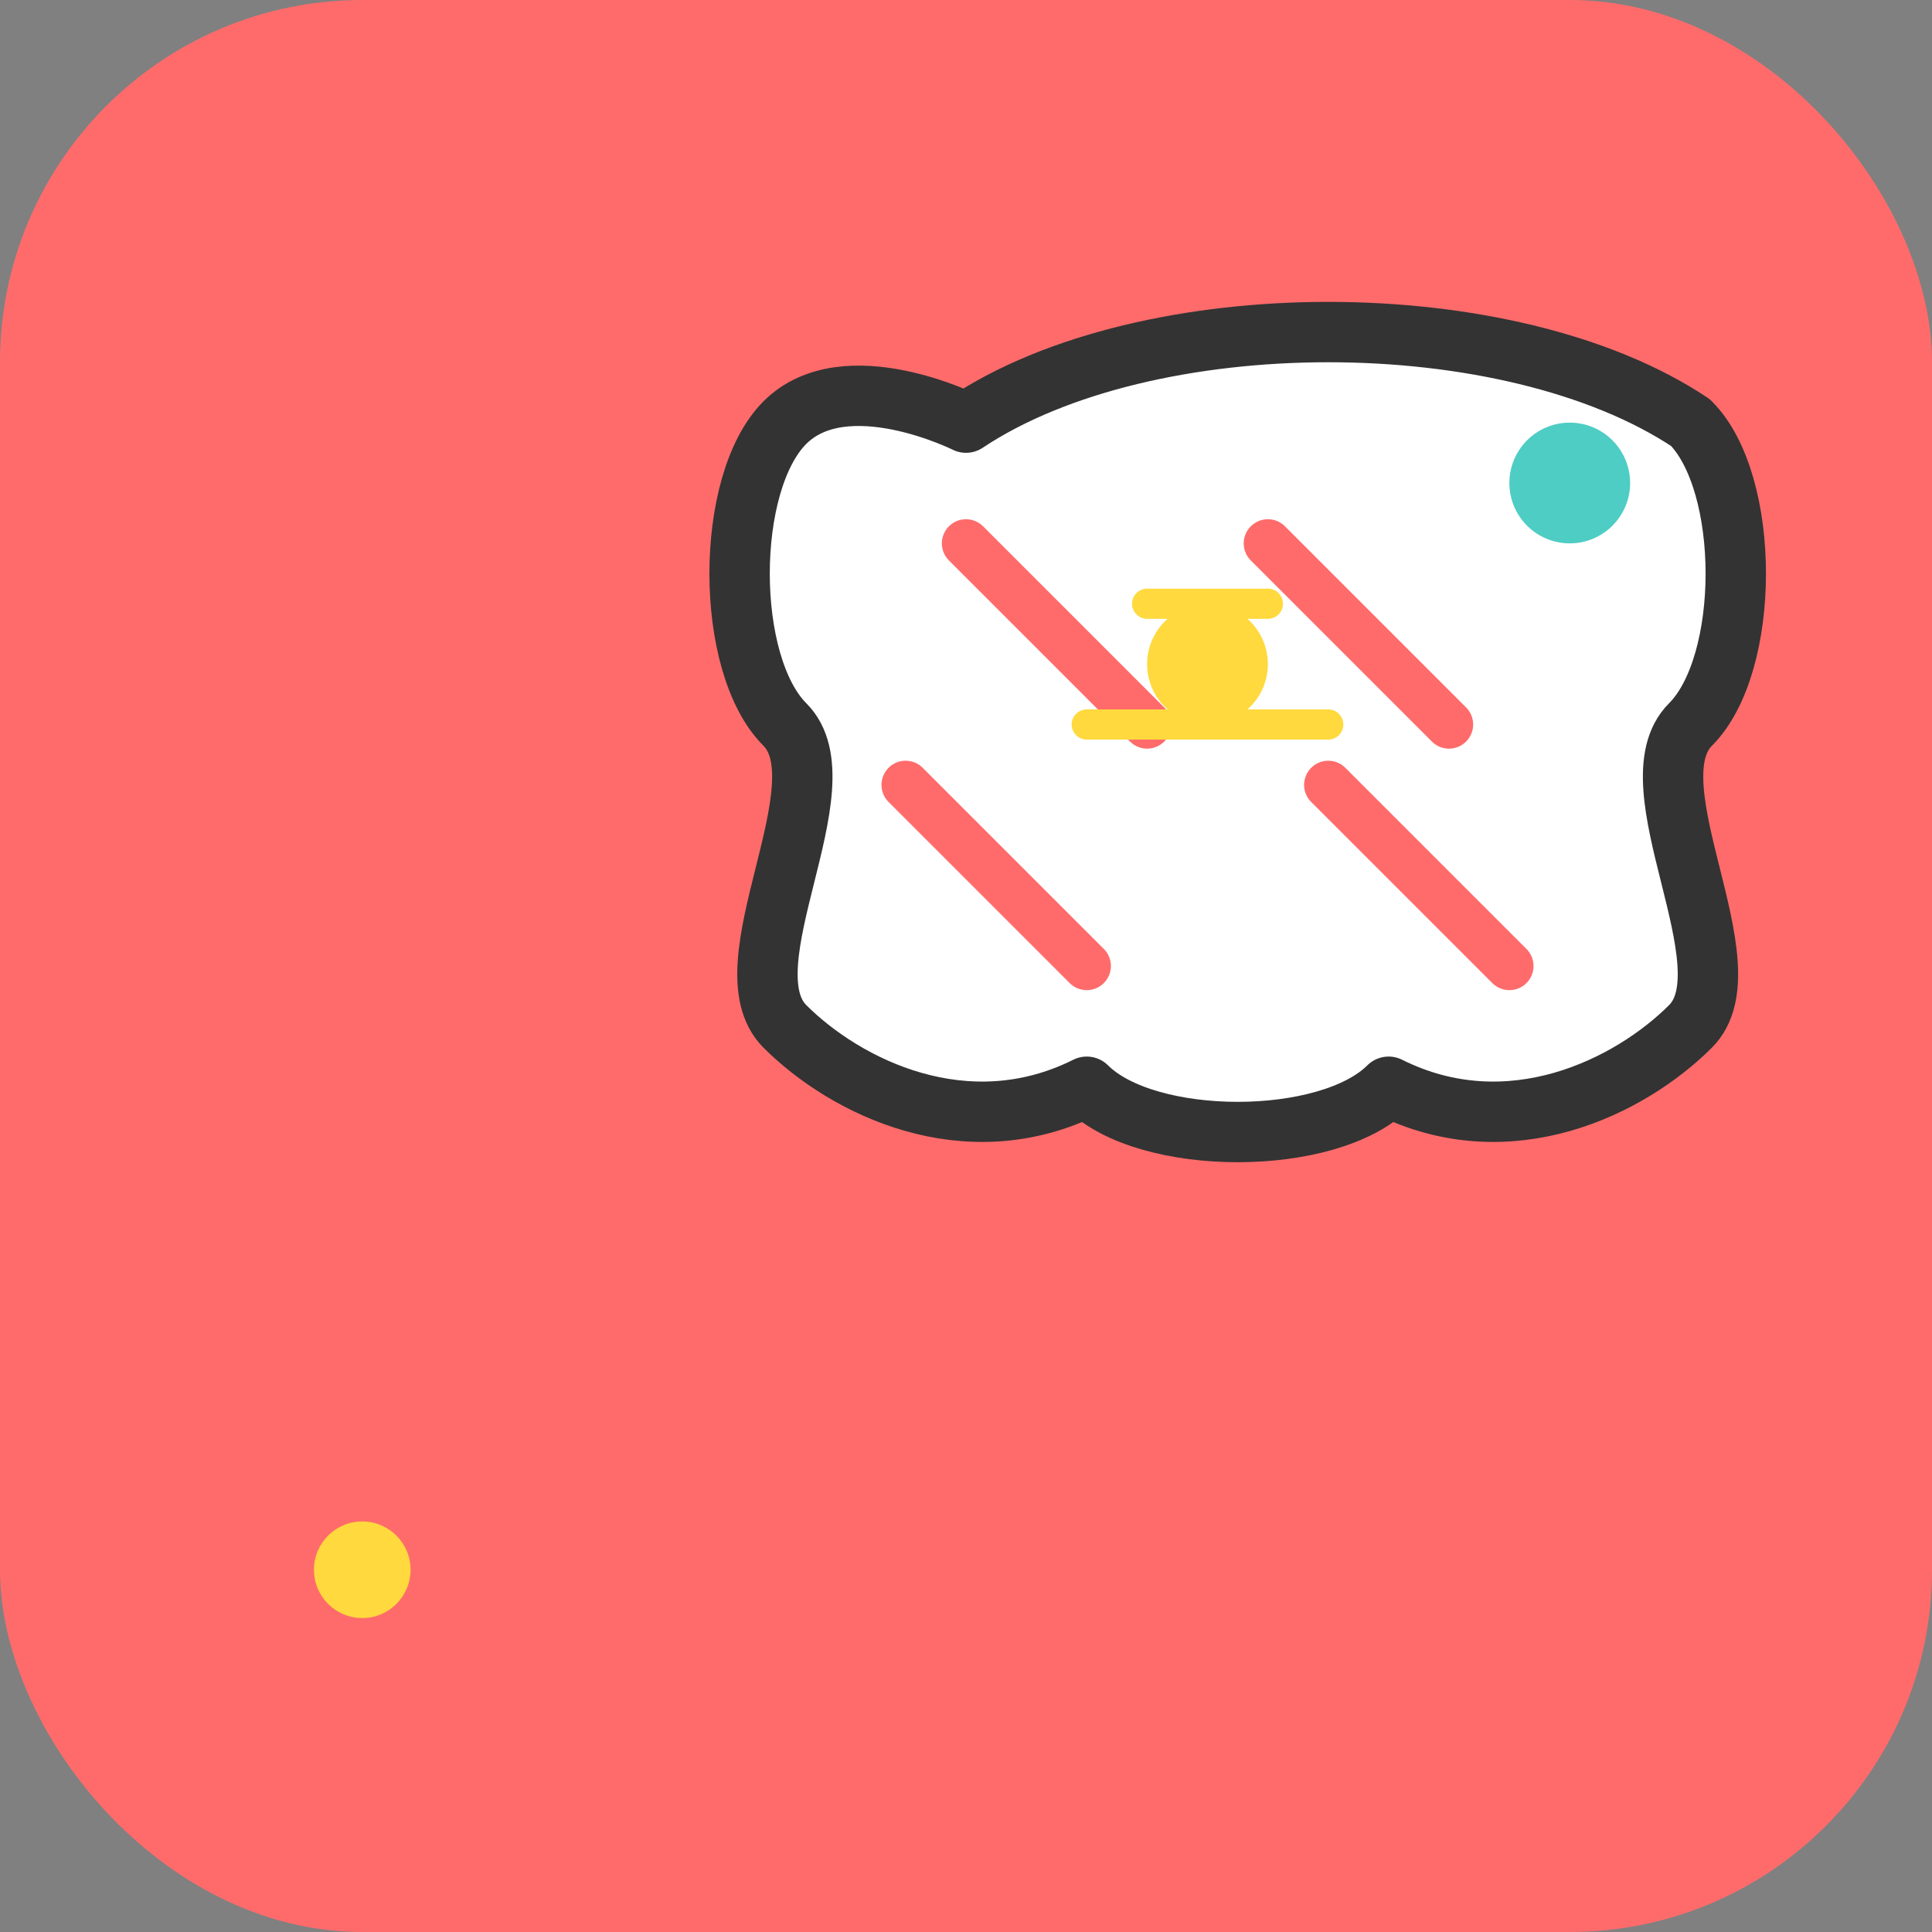 <svg width="32" height="32" viewBox="0 0 32 32" fill="none" xmlns="http://www.w3.org/2000/svg">
  <rect x="0" y="0" width="32" height="32" fill="#808080" stroke="none"/>
  <!-- Background -->
  <rect width="32" height="32" rx="6" fill="#ff6b6b"/>
  
  <!-- Brain symbol -->
  <g transform="translate(4, 4)">
    <!-- Brain outline -->
    <path d="M12 3 C15 1, 21 1, 24 3 C25 4, 25 7, 24 8 C23 9, 25 12, 24 13 C23 14, 21 15, 19 14 C18 15, 15 15, 14 14 C12 15, 10 14, 9 13 C8 12, 10 9, 9 8 C8 7, 8 4, 9 3 C10 2, 12 3, 12 3 Z" 
          fill="white" stroke="#333" stroke-width="1" stroke-linecap="round" stroke-linejoin="round"/>
    
    <!-- Brain details -->
    <path d="M12 5 C13 6, 14 7, 15 8 M17 5 C18 6, 19 7, 20 8 M11 9 C12 10, 13 11, 14 12 M18 9 C19 10, 20 11, 21 12" 
          stroke="#ff6b6b" stroke-width="0.8" stroke-linecap="round" fill="none"/>
    
    <!-- Lightbulb element -->
    <circle cx="16" cy="7" r="1" fill="#ffd93d"/>
    <path d="M15 6 L17 6 M14 8 L18 8" stroke="#ffd93d" stroke-width="0.5" stroke-linecap="round"/>
  </g>
  
  <!-- Sparkle -->
  <circle cx="26" cy="8" r="1" fill="#4ecdc4"/>
  <circle cx="6" cy="26" r="0.8" fill="#ffd93d"/>
</svg>
